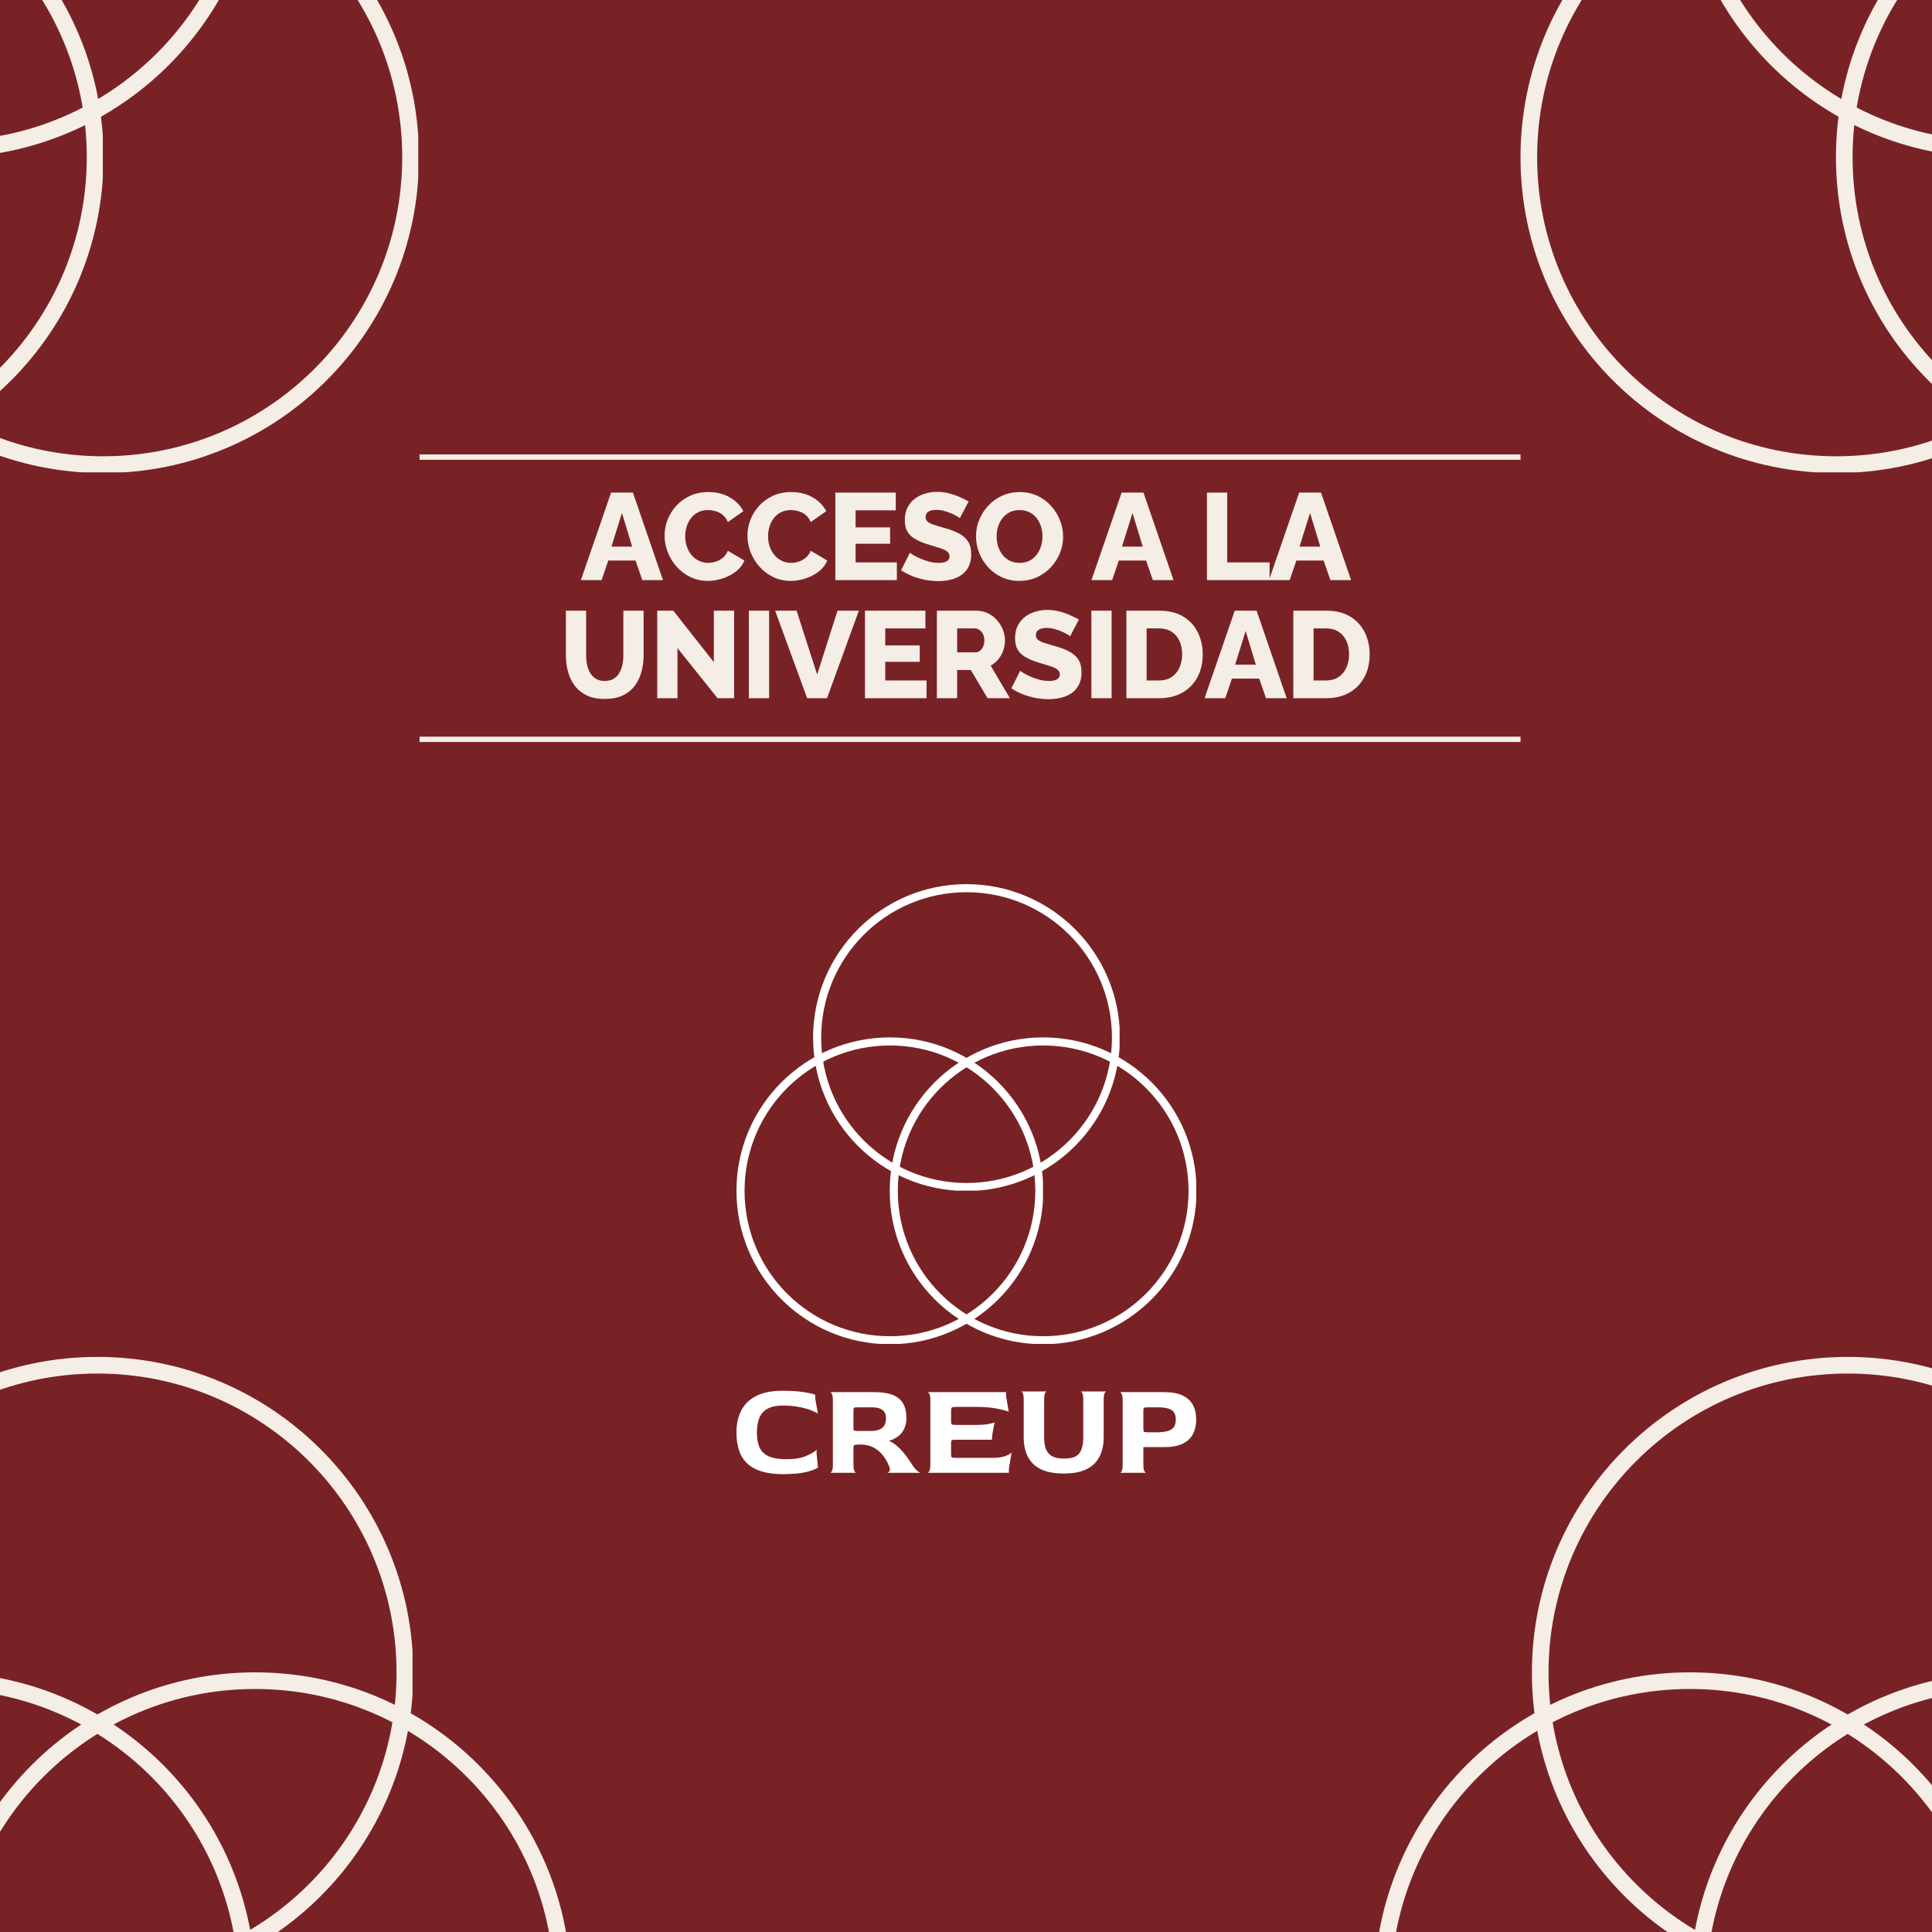 <svg xmlns="http://www.w3.org/2000/svg" xmlns:xlink="http://www.w3.org/1999/xlink" width="1080" zoomAndPan="magnify" viewBox="0 0 810 810" height="1080" preserveAspectRatio="xMidYMid meet" version="1.0"><defs><g/><clipPath id="abe23bdd05"><path d="M 340.891 370.68 L 469.391 370.68 L 469.391 499.18 L 340.891 499.18 Z M 340.891 370.68 " clip-rule="nonzero"/></clipPath><clipPath id="d3533566fd"><path d="M 405.219 370.68 C 369.691 370.68 340.891 399.48 340.891 435.008 C 340.891 470.531 369.691 499.332 405.219 499.332 C 440.738 499.332 469.539 470.531 469.539 435.008 C 469.539 399.48 440.738 370.68 405.219 370.68 Z M 405.219 370.68 " clip-rule="nonzero"/></clipPath><clipPath id="04bc5b2e25"><path d="M 308.766 434.93 L 437.266 434.93 L 437.266 563.43 L 308.766 563.43 Z M 308.766 434.93 " clip-rule="nonzero"/></clipPath><clipPath id="227bea67fc"><path d="M 373.086 434.93 C 337.562 434.93 308.766 463.727 308.766 499.254 C 308.766 534.781 337.562 563.578 373.086 563.578 C 408.609 563.578 437.41 534.781 437.41 499.254 C 437.41 463.727 408.609 434.93 373.086 434.93 Z M 373.086 434.93 " clip-rule="nonzero"/></clipPath><clipPath id="36bd6ab5ea"><path d="M 373.016 434.93 L 501.516 434.93 L 501.516 563.43 L 373.016 563.43 Z M 373.016 434.93 " clip-rule="nonzero"/></clipPath><clipPath id="bee07e8dea"><path d="M 437.336 434.93 C 401.816 434.93 373.016 463.727 373.016 499.254 C 373.016 534.781 401.816 563.578 437.336 563.578 C 472.863 563.578 501.66 534.781 501.66 499.254 C 501.66 463.727 472.863 434.93 437.336 434.93 Z M 437.336 434.93 " clip-rule="nonzero"/></clipPath><clipPath id="06d5848ab6"><path d="M 642.258 568.891 L 810 568.891 L 810 810 L 642.258 810 Z M 642.258 568.891 " clip-rule="nonzero"/></clipPath><clipPath id="c11884652c"><path d="M 774.672 568.891 C 701.543 568.891 642.258 628.172 642.258 701.301 C 642.258 774.414 701.543 833.699 774.672 833.699 C 847.785 833.699 907.07 774.414 907.07 701.301 C 907.07 628.172 847.785 568.891 774.672 568.891 Z M 774.672 568.891 " clip-rule="nonzero"/></clipPath><clipPath id="3a6228f3c1"><path d="M 576.133 701.141 L 810 701.141 L 810 810 L 576.133 810 Z M 576.133 701.141 " clip-rule="nonzero"/></clipPath><clipPath id="2496c3ff19"><path d="M 708.535 701.141 C 635.41 701.141 576.133 760.414 576.133 833.539 C 576.133 906.664 635.41 965.941 708.535 965.941 C 781.648 965.941 840.938 906.664 840.938 833.539 C 840.938 760.414 781.648 701.141 708.535 701.141 Z M 708.535 701.141 " clip-rule="nonzero"/></clipPath><clipPath id="7fa01f3f58"><path d="M 708.383 701.141 L 810 701.141 L 810 810 L 708.383 810 Z M 708.383 701.141 " clip-rule="nonzero"/></clipPath><clipPath id="cf3311b7d1"><path d="M 840.785 701.141 C 767.668 701.141 708.383 760.414 708.383 833.539 C 708.383 906.664 767.668 965.941 840.785 965.941 C 913.906 965.941 973.184 906.664 973.184 833.539 C 973.184 760.414 913.906 701.141 840.785 701.141 Z M 840.785 701.141 " clip-rule="nonzero"/></clipPath><clipPath id="e30ad62978"><path d="M 0 568.891 L 172.957 568.891 L 172.957 810 L 0 810 Z M 0 568.891 " clip-rule="nonzero"/></clipPath><clipPath id="e7cf5ab74a"><path d="M 40.867 568.891 C -32.258 568.891 -91.543 628.172 -91.543 701.301 C -91.543 774.414 -32.258 833.699 40.867 833.699 C 113.984 833.699 173.27 774.414 173.27 701.301 C 173.27 628.172 113.984 568.891 40.867 568.891 Z M 40.867 568.891 " clip-rule="nonzero"/></clipPath><clipPath id="c0a84b5fbc"><path d="M 0 701.141 L 106.832 701.141 L 106.832 810 L 0 810 Z M 0 701.141 " clip-rule="nonzero"/></clipPath><clipPath id="ad73a2da3c"><path d="M -25.27 701.141 C -98.391 701.141 -157.668 760.414 -157.668 833.539 C -157.668 906.664 -98.391 965.941 -25.27 965.941 C 47.848 965.941 107.137 906.664 107.137 833.539 C 107.137 760.414 47.848 701.141 -25.27 701.141 Z M -25.27 701.141 " clip-rule="nonzero"/></clipPath><clipPath id="9493eef22b"><path d="M 0 701.141 L 239.082 701.141 L 239.082 810 L 0 810 Z M 0 701.141 " clip-rule="nonzero"/></clipPath><clipPath id="47a2d7864a"><path d="M 106.98 701.141 C 33.867 701.141 -25.418 760.414 -25.418 833.539 C -25.418 906.664 33.867 965.941 106.98 965.941 C 180.105 965.941 239.383 906.664 239.383 833.539 C 239.383 760.414 180.105 701.141 106.98 701.141 Z M 106.98 701.141 " clip-rule="nonzero"/></clipPath><clipPath id="b624090729"><path d="M 703.605 0 L 810 0 L 810 65.77 L 703.605 65.77 Z M 703.605 0 " clip-rule="nonzero"/></clipPath><clipPath id="ca350ab28d"><path d="M 836.016 -198.73 C 762.887 -198.73 703.605 -139.449 703.605 -66.32 C 703.605 6.797 762.887 66.078 836.016 66.078 C 909.133 66.078 968.414 6.797 968.414 -66.32 C 968.414 -139.449 909.133 -198.73 836.016 -198.73 Z M 836.016 -198.73 " clip-rule="nonzero"/></clipPath><clipPath id="85f2422b0d"><path d="M 637.48 0 L 810 0 L 810 198.02 L 637.48 198.02 Z M 637.48 0 " clip-rule="nonzero"/></clipPath><clipPath id="5b0bf0aec8"><path d="M 769.879 -66.48 C 696.754 -66.48 637.48 -7.207 637.48 65.918 C 637.48 139.047 696.754 198.32 769.879 198.32 C 842.996 198.32 902.281 139.047 902.281 65.918 C 902.281 -7.207 842.996 -66.48 769.879 -66.48 Z M 769.879 -66.48 " clip-rule="nonzero"/></clipPath><clipPath id="98bdf62e74"><path d="M 769.73 0 L 810 0 L 810 198.02 L 769.73 198.02 Z M 769.73 0 " clip-rule="nonzero"/></clipPath><clipPath id="fa0a3dcb51"><path d="M 902.129 -66.48 C 829.012 -66.48 769.73 -7.207 769.73 65.918 C 769.73 139.047 829.012 198.32 902.129 198.32 C 975.254 198.32 1034.527 139.047 1034.527 65.918 C 1034.527 -7.207 975.254 -66.48 902.129 -66.48 Z M 902.129 -66.48 " clip-rule="nonzero"/></clipPath><clipPath id="839b91247d"><path d="M 0 0 L 109.227 0 L 109.227 65.77 L 0 65.77 Z M 0 0 " clip-rule="nonzero"/></clipPath><clipPath id="c21ff296e6"><path d="M -22.863 -198.73 C -95.988 -198.73 -155.273 -139.449 -155.273 -66.32 C -155.273 6.797 -95.988 66.078 -22.863 66.078 C 50.254 66.078 109.535 6.797 109.535 -66.32 C 109.535 -139.449 50.254 -198.73 -22.863 -198.73 Z M -22.863 -198.73 " clip-rule="nonzero"/></clipPath><clipPath id="cbb3ce9287"><path d="M 0 0 L 43.102 0 L 43.102 198.02 L 0 198.02 Z M 0 0 " clip-rule="nonzero"/></clipPath><clipPath id="5bcc791cb5"><path d="M -89 -66.48 C -162.121 -66.48 -221.398 -7.207 -221.398 65.918 C -221.398 139.047 -162.121 198.32 -89 198.32 C -15.883 198.32 43.406 139.047 43.406 65.918 C 43.406 -7.207 -15.883 -66.48 -89 -66.48 Z M -89 -66.48 " clip-rule="nonzero"/></clipPath><clipPath id="8d6cea7f87"><path d="M 0 0 L 175.352 0 L 175.352 198.02 L 0 198.02 Z M 0 0 " clip-rule="nonzero"/></clipPath><clipPath id="0c5c017f54"><path d="M 43.25 -66.48 C -29.863 -66.48 -89.148 -7.207 -89.148 65.918 C -89.148 139.047 -29.863 198.32 43.25 198.32 C 116.375 198.32 175.652 139.047 175.652 65.918 C 175.652 -7.207 116.375 -66.48 43.25 -66.48 Z M 43.25 -66.48 " clip-rule="nonzero"/></clipPath></defs><rect x="-81" width="972" fill="#ffffff" y="-81" height="972" fill-opacity="1"/><rect x="-81" width="972" fill="#792225" y="-81" height="972" fill-opacity="1"/><g clip-path="url(#abe23bdd05)"><g clip-path="url(#d3533566fd)"><path stroke-linecap="butt" transform="matrix(1.045, 0, 0, 1.045, 340.892, 370.683)" fill="none" stroke-linejoin="miter" d="M 61.574 -0.004 C 27.567 -0.004 -0.001 27.565 -0.001 61.568 C -0.001 95.575 27.567 123.143 61.574 123.143 C 95.574 123.143 123.142 95.575 123.142 61.568 C 123.142 27.565 95.574 -0.004 61.574 -0.004 Z M 61.574 -0.004 " stroke="#ffffff" stroke-width="6.487" stroke-opacity="1" stroke-miterlimit="4"/></g></g><g clip-path="url(#04bc5b2e25)"><g clip-path="url(#227bea67fc)"><path stroke-linecap="butt" transform="matrix(1.045, 0, 0, 1.045, 308.763, 434.931)" fill="none" stroke-linejoin="miter" d="M 61.571 -0.001 C 27.564 -0.001 0.003 27.563 0.003 61.57 C 0.003 95.573 27.564 123.138 61.571 123.138 C 95.574 123.138 123.142 95.573 123.142 61.57 C 123.142 27.563 95.574 -0.001 61.571 -0.001 Z M 61.571 -0.001 " stroke="#ffffff" stroke-width="6.487" stroke-opacity="1" stroke-miterlimit="4"/></g></g><g clip-path="url(#36bd6ab5ea)"><g clip-path="url(#bee07e8dea)"><path stroke-linecap="butt" transform="matrix(1.045, 0, 0, 1.045, 373.016, 434.931)" fill="none" stroke-linejoin="miter" d="M 61.567 -0.001 C 27.567 -0.001 -0.001 27.563 -0.001 61.57 C -0.001 95.573 27.567 123.138 61.567 123.138 C 95.574 123.138 123.138 95.573 123.138 61.57 C 123.138 27.563 95.574 -0.001 61.567 -0.001 Z M 61.567 -0.001 " stroke="#ffffff" stroke-width="6.487" stroke-opacity="1" stroke-miterlimit="4"/></g></g><path fill="#ffffff" d="M 328.102 618.043 C 321.637 618.043 316.801 616.645 313.586 613.848 C 310.371 611.047 308.766 606.621 308.766 600.566 C 308.766 597.07 309.422 594.02 310.734 591.406 C 312.051 588.797 314.141 586.754 316.996 585.289 C 319.855 583.824 323.555 583.09 328.102 583.09 C 331.676 583.09 334.645 583.281 337.012 583.656 C 339.379 584.031 340.977 584.402 341.801 584.777 L 341.801 586.473 L 342.93 592.676 C 342.215 592.184 341.152 591.676 339.742 591.152 C 338.332 590.625 336.652 590.184 334.699 589.828 C 332.746 589.473 330.582 589.289 328.215 589.289 C 325.621 589.289 323.527 589.707 321.93 590.535 C 320.332 591.359 319.168 592.605 318.434 594.281 C 317.699 595.953 317.336 598.047 317.336 600.566 C 317.336 603.086 317.699 605.172 318.434 606.828 C 319.168 608.477 320.445 609.719 322.266 610.547 C 324.09 611.371 326.617 611.785 329.852 611.785 C 333.082 611.785 335.777 611.332 337.938 610.434 C 340.102 609.531 341.574 608.668 342.363 607.836 L 342.363 609.531 L 342.93 615.227 C 342.293 615.828 340.742 616.445 338.277 617.086 C 335.812 617.723 332.422 618.043 328.102 618.043 Z M 328.102 618.043 " fill-opacity="1" fill-rule="nonzero"/><path fill="#ffffff" d="M 348.062 617.477 C 348.324 617.477 348.574 617.215 348.82 616.691 C 349.062 616.164 349.188 615.301 349.188 614.098 L 349.188 587.039 C 349.188 585.832 349.055 584.977 348.789 584.469 C 348.531 583.965 348.266 583.691 348.004 583.656 L 366.496 583.656 C 369.801 583.656 372.441 584.07 374.418 584.895 C 376.387 585.719 377.816 586.93 378.699 588.531 C 379.582 590.129 380.023 592.109 380.023 594.477 C 380.023 596.168 379.715 597.672 379.094 598.988 C 378.477 600.301 377.621 601.371 376.527 602.203 C 375.438 603.027 374.219 603.629 372.867 604.004 L 372.867 604.172 C 374.371 604.777 375.949 605.953 377.602 607.703 C 379.254 609.445 380.742 611.391 382.055 613.531 C 382.918 614.922 383.707 615.918 384.422 616.523 C 385.137 617.125 385.684 617.441 386.055 617.477 L 371.852 617.477 C 372.301 617.441 372.668 617.191 372.949 616.719 C 373.23 616.25 373.129 615.469 372.641 614.379 C 371.852 612.574 370.891 611.012 369.762 609.699 C 368.637 608.387 367.332 607.383 365.848 606.688 C 364.363 605.988 362.664 605.637 360.746 605.637 L 360.129 605.637 C 358.961 605.637 358.281 605.73 358.094 605.922 C 357.906 606.109 357.816 606.582 357.816 607.332 L 357.816 614.098 C 357.816 615.301 357.945 616.164 358.203 616.691 C 358.469 617.215 358.734 617.477 358.996 617.477 Z M 360.129 599.949 L 364.746 599.949 C 367.113 599.949 368.824 599.523 369.875 598.676 C 370.93 597.832 371.457 596.43 371.457 594.477 C 371.457 593.609 371.27 592.84 370.891 592.168 C 370.516 591.492 369.887 590.965 369.004 590.59 C 368.121 590.211 366.891 590.023 365.309 590.023 L 360.129 590.023 C 358.961 590.023 358.281 590.082 358.094 590.191 C 357.906 590.305 357.816 590.738 357.816 591.488 L 357.816 598.422 C 357.816 599.176 357.906 599.621 358.094 599.754 C 358.281 599.883 358.961 599.949 360.129 599.949 Z M 360.129 599.949 " fill-opacity="1" fill-rule="nonzero"/><path fill="#ffffff" d="M 388.875 617.477 C 389.141 617.477 389.402 617.215 389.664 616.691 C 389.926 616.164 390.059 615.301 390.059 614.098 L 390.059 587.039 C 390.059 585.832 389.926 584.977 389.664 584.469 C 389.402 583.965 389.141 583.691 388.875 583.656 L 421.797 583.656 L 421.797 585.344 L 422.926 591.887 C 421.988 591.473 420.332 591.027 417.965 590.562 C 415.598 590.094 412.742 589.855 409.398 589.855 L 401.055 589.855 C 399.926 589.855 399.258 589.941 399.051 590.109 C 398.844 590.277 398.742 590.754 398.742 591.543 L 398.742 595.719 C 398.742 596.543 398.844 597.031 399.051 597.184 C 399.258 597.336 399.91 597.406 401 597.406 L 409.117 597.406 C 411.293 597.406 413.051 597.285 414.387 597.043 C 415.723 596.797 416.598 596.543 417.008 596.285 C 416.855 597 416.688 597.824 416.5 598.766 C 416.312 599.703 416.16 600.602 416.047 601.469 C 415.934 602.336 415.879 603.047 415.879 603.613 L 401 603.613 C 399.91 603.613 399.258 603.68 399.051 603.809 C 398.844 603.938 398.742 604.438 398.742 605.301 L 398.742 609.473 C 398.742 610.336 398.832 610.844 399.023 610.996 C 399.211 611.145 399.871 611.219 401 611.219 L 416.215 611.219 C 418.398 611.219 420.156 610.965 421.488 610.457 C 422.824 609.953 423.699 609.453 424.113 608.965 L 422.988 615.73 L 422.988 617.477 Z M 388.875 617.477 " fill-opacity="1" fill-rule="nonzero"/><path fill="#ffffff" d="M 445.703 617.762 C 441.91 617.762 438.789 617.16 436.348 615.961 C 433.906 614.754 432.102 613.016 430.934 610.742 C 429.77 608.469 429.188 605.754 429.188 602.598 L 429.188 586.695 C 429.188 585.496 429.062 584.641 428.82 584.133 C 428.574 583.629 428.32 583.375 428.059 583.375 L 438.883 583.375 C 438.617 583.41 438.363 583.672 438.117 584.16 C 437.875 584.648 437.754 585.496 437.754 586.695 L 437.754 602.484 C 437.754 604.887 438.09 606.746 438.77 608.066 C 439.445 609.379 440.383 610.281 441.586 610.77 C 442.793 611.258 444.184 611.5 445.762 611.5 L 446.383 611.5 C 447.621 611.5 448.719 611.371 449.676 611.109 C 450.637 610.848 451.445 610.398 452.105 609.758 C 452.762 609.117 453.266 608.207 453.621 607.023 C 453.98 605.84 454.16 604.328 454.16 602.484 L 454.16 586.695 C 454.16 585.496 454.035 584.641 453.793 584.133 C 453.547 583.629 453.297 583.375 453.031 583.375 L 463.855 583.375 C 463.594 583.41 463.336 583.684 463.09 584.188 C 462.848 584.695 462.727 585.551 462.727 586.758 L 462.727 602.598 C 462.727 605.754 462.137 608.469 460.953 610.742 C 459.77 613.016 457.965 614.754 455.539 615.961 C 453.117 617.16 450.027 617.762 446.266 617.762 Z M 445.703 617.762 " fill-opacity="1" fill-rule="nonzero"/><path fill="#ffffff" d="M 469.555 617.477 C 469.816 617.477 470.066 617.215 470.309 616.691 C 470.555 616.164 470.68 615.301 470.68 614.098 L 470.68 587.039 C 470.68 585.832 470.547 584.977 470.281 584.469 C 470.023 583.965 469.758 583.691 469.496 583.656 L 487.984 583.656 C 491.18 583.656 493.766 584.113 495.738 585.035 C 497.711 585.957 499.164 587.27 500.102 588.98 C 501.043 590.691 501.516 592.73 501.516 595.102 C 501.516 597.504 501.043 599.578 500.102 601.328 C 499.164 603.074 497.711 604.41 495.738 605.336 C 493.766 606.254 491.18 606.711 487.984 606.711 L 479.359 606.711 L 479.359 614.098 C 479.359 615.301 479.488 616.164 479.754 616.691 C 480.02 617.215 480.281 617.477 480.543 617.477 Z M 481.672 600.508 L 484.488 600.508 C 486.707 600.508 488.426 600.32 489.648 599.949 C 490.871 599.57 491.727 598.988 492.215 598.199 C 492.703 597.41 492.949 596.379 492.949 595.102 C 492.949 593.859 492.695 592.863 492.188 592.113 C 491.68 591.363 490.855 590.828 489.707 590.508 C 488.559 590.184 487.008 590.023 485.055 590.023 L 481.672 590.023 C 480.508 590.023 479.828 590.094 479.641 590.223 C 479.453 590.355 479.359 590.793 479.359 591.543 L 479.359 598.934 C 479.359 599.684 479.453 600.133 479.641 600.285 C 479.828 600.434 480.508 600.508 481.672 600.508 Z M 481.672 600.508 " fill-opacity="1" fill-rule="nonzero"/><g fill="#f5eee6" fill-opacity="1"><g transform="translate(243.43, 243.227)"><g><path d="M 12.766 -36.703 L 21.922 -36.703 L 34.531 0 L 25.859 0 L 23.016 -8.219 L 11.578 -8.219 L 8.797 0 L 0.109 0 Z M 21.609 -14.062 L 17.328 -28.172 L 12.922 -14.062 Z M 21.609 -14.062 "/></g></g></g><g fill="#f5eee6" fill-opacity="1"><g transform="translate(277.236, 243.227)"><g><path d="M 1.391 -18.672 C 1.391 -20.91 1.801 -23.102 2.625 -25.25 C 3.457 -27.406 4.664 -29.363 6.25 -31.125 C 7.844 -32.883 9.773 -34.289 12.047 -35.344 C 14.316 -36.395 16.898 -36.922 19.797 -36.922 C 23.242 -36.922 26.234 -36.176 28.766 -34.688 C 31.305 -33.207 33.195 -31.281 34.438 -28.906 L 27.922 -24.359 C 27.367 -25.66 26.633 -26.672 25.719 -27.391 C 24.812 -28.117 23.812 -28.629 22.719 -28.922 C 21.633 -29.223 20.594 -29.375 19.594 -29.375 C 17.977 -29.375 16.566 -29.051 15.359 -28.406 C 14.148 -27.77 13.148 -26.914 12.359 -25.844 C 11.566 -24.781 10.977 -23.594 10.594 -22.281 C 10.219 -20.969 10.031 -19.66 10.031 -18.359 C 10.031 -16.91 10.254 -15.516 10.703 -14.172 C 11.148 -12.828 11.797 -11.633 12.641 -10.594 C 13.484 -9.562 14.508 -8.742 15.719 -8.141 C 16.926 -7.535 18.254 -7.234 19.703 -7.234 C 20.734 -7.234 21.781 -7.406 22.844 -7.75 C 23.914 -8.094 24.91 -8.633 25.828 -9.375 C 26.742 -10.125 27.441 -11.102 27.922 -12.312 L 34.844 -8.219 C 34.125 -6.426 32.938 -4.891 31.281 -3.609 C 29.625 -2.336 27.754 -1.363 25.672 -0.688 C 23.586 -0.02 21.523 0.312 19.484 0.312 C 16.836 0.312 14.398 -0.227 12.172 -1.312 C 9.953 -2.406 8.039 -3.852 6.438 -5.656 C 4.832 -7.469 3.586 -9.504 2.703 -11.766 C 1.828 -14.023 1.391 -16.328 1.391 -18.672 Z M 1.391 -18.672 "/></g></g></g><g fill="#f5eee6" fill-opacity="1"><g transform="translate(311.973, 243.227)"><g><path d="M 1.391 -18.672 C 1.391 -20.91 1.801 -23.102 2.625 -25.25 C 3.457 -27.406 4.664 -29.363 6.25 -31.125 C 7.844 -32.883 9.773 -34.289 12.047 -35.344 C 14.316 -36.395 16.898 -36.922 19.797 -36.922 C 23.242 -36.922 26.234 -36.176 28.766 -34.688 C 31.305 -33.207 33.195 -31.281 34.438 -28.906 L 27.922 -24.359 C 27.367 -25.66 26.633 -26.672 25.719 -27.391 C 24.812 -28.117 23.812 -28.629 22.719 -28.922 C 21.633 -29.223 20.594 -29.375 19.594 -29.375 C 17.977 -29.375 16.566 -29.051 15.359 -28.406 C 14.148 -27.77 13.148 -26.914 12.359 -25.844 C 11.566 -24.781 10.977 -23.594 10.594 -22.281 C 10.219 -20.969 10.031 -19.66 10.031 -18.359 C 10.031 -16.91 10.254 -15.516 10.703 -14.172 C 11.148 -12.828 11.797 -11.633 12.641 -10.594 C 13.484 -9.562 14.508 -8.742 15.719 -8.141 C 16.926 -7.535 18.254 -7.234 19.703 -7.234 C 20.734 -7.234 21.781 -7.406 22.844 -7.75 C 23.914 -8.094 24.91 -8.633 25.828 -9.375 C 26.742 -10.125 27.441 -11.102 27.922 -12.312 L 34.844 -8.219 C 34.125 -6.426 32.938 -4.891 31.281 -3.609 C 29.625 -2.336 27.754 -1.363 25.672 -0.688 C 23.586 -0.02 21.523 0.312 19.484 0.312 C 16.836 0.312 14.398 -0.227 12.172 -1.312 C 9.953 -2.406 8.039 -3.852 6.438 -5.656 C 4.832 -7.469 3.586 -9.504 2.703 -11.766 C 1.828 -14.023 1.391 -16.328 1.391 -18.672 Z M 1.391 -18.672 "/></g></g></g><g fill="#f5eee6" fill-opacity="1"><g transform="translate(346.709, 243.227)"><g><path d="M 29.312 -7.438 L 29.312 0 L 3.516 0 L 3.516 -36.703 L 28.844 -36.703 L 28.844 -29.266 L 12 -29.266 L 12 -22.125 L 26.469 -22.125 L 26.469 -15.25 L 12 -15.25 L 12 -7.438 Z M 29.312 -7.438 "/></g></g></g><g fill="#f5eee6" fill-opacity="1"><g transform="translate(376.845, 243.227)"><g><path d="M 25.547 -25.953 C 25.441 -26.129 25.078 -26.395 24.453 -26.75 C 23.836 -27.113 23.062 -27.504 22.125 -27.922 C 21.195 -28.336 20.18 -28.695 19.078 -29 C 17.973 -29.312 16.867 -29.469 15.766 -29.469 C 14.316 -29.469 13.195 -29.219 12.406 -28.719 C 11.613 -28.219 11.219 -27.453 11.219 -26.422 C 11.219 -25.586 11.52 -24.93 12.125 -24.453 C 12.727 -23.973 13.598 -23.551 14.734 -23.188 C 15.867 -22.82 17.266 -22.398 18.922 -21.922 C 21.266 -21.297 23.297 -20.547 25.016 -19.672 C 26.742 -18.797 28.062 -17.664 28.969 -16.281 C 29.883 -14.906 30.344 -13.082 30.344 -10.812 C 30.344 -8.738 29.961 -6.984 29.203 -5.547 C 28.453 -4.117 27.43 -2.969 26.141 -2.094 C 24.848 -1.219 23.375 -0.582 21.719 -0.188 C 20.062 0.207 18.352 0.406 16.594 0.406 C 14.801 0.406 12.961 0.227 11.078 -0.125 C 9.203 -0.488 7.406 -1.004 5.688 -1.672 C 3.969 -2.348 2.383 -3.172 0.938 -4.141 L 4.656 -11.531 C 4.789 -11.352 5.238 -11.031 6 -10.562 C 6.758 -10.102 7.695 -9.625 8.812 -9.125 C 9.938 -8.625 11.188 -8.18 12.562 -7.797 C 13.938 -7.422 15.332 -7.234 16.75 -7.234 C 18.27 -7.234 19.398 -7.473 20.141 -7.953 C 20.879 -8.441 21.25 -9.117 21.25 -9.984 C 21.25 -10.91 20.859 -11.629 20.078 -12.141 C 19.305 -12.66 18.254 -13.129 16.922 -13.547 C 15.598 -13.961 14.078 -14.426 12.359 -14.938 C 10.117 -15.625 8.266 -16.398 6.797 -17.266 C 5.336 -18.129 4.254 -19.18 3.547 -20.422 C 2.836 -21.66 2.484 -23.211 2.484 -25.078 C 2.484 -27.66 3.094 -29.836 4.312 -31.609 C 5.539 -33.391 7.188 -34.734 9.25 -35.641 C 11.32 -36.555 13.582 -37.016 16.031 -37.016 C 17.75 -37.016 19.41 -36.805 21.016 -36.391 C 22.617 -35.984 24.117 -35.469 25.516 -34.844 C 26.91 -34.227 28.16 -33.609 29.266 -32.984 Z M 25.547 -25.953 "/></g></g></g><g fill="#f5eee6" fill-opacity="1"><g transform="translate(407.808, 243.227)"><g><path d="M 19.594 0.312 C 16.832 0.312 14.344 -0.211 12.125 -1.266 C 9.906 -2.316 7.992 -3.727 6.391 -5.5 C 4.785 -7.281 3.551 -9.281 2.688 -11.5 C 1.82 -13.727 1.391 -16.031 1.391 -18.406 C 1.391 -20.852 1.848 -23.176 2.766 -25.375 C 3.68 -27.582 4.957 -29.555 6.594 -31.297 C 8.227 -33.047 10.164 -34.422 12.406 -35.422 C 14.645 -36.422 17.094 -36.922 19.75 -36.922 C 22.469 -36.922 24.938 -36.395 27.156 -35.344 C 29.383 -34.289 31.301 -32.867 32.906 -31.078 C 34.508 -29.285 35.742 -27.273 36.609 -25.047 C 37.473 -22.828 37.906 -20.562 37.906 -18.25 C 37.906 -15.801 37.453 -13.473 36.547 -11.266 C 35.648 -9.066 34.375 -7.094 32.719 -5.344 C 31.07 -3.602 29.133 -2.223 26.906 -1.203 C 24.688 -0.191 22.25 0.312 19.594 0.312 Z M 10.031 -18.297 C 10.031 -16.891 10.234 -15.52 10.641 -14.188 C 11.055 -12.863 11.672 -11.68 12.484 -10.641 C 13.297 -9.609 14.305 -8.781 15.516 -8.156 C 16.723 -7.539 18.098 -7.234 19.641 -7.234 C 21.266 -7.234 22.68 -7.551 23.891 -8.188 C 25.098 -8.832 26.098 -9.688 26.891 -10.75 C 27.68 -11.82 28.273 -13.02 28.672 -14.344 C 29.066 -15.676 29.266 -17.031 29.266 -18.406 C 29.266 -19.82 29.055 -21.18 28.641 -22.484 C 28.223 -23.797 27.602 -24.977 26.781 -26.031 C 25.957 -27.082 24.941 -27.898 23.734 -28.484 C 22.523 -29.078 21.16 -29.375 19.641 -29.375 C 18.023 -29.375 16.625 -29.062 15.438 -28.438 C 14.25 -27.812 13.25 -26.973 12.438 -25.922 C 11.625 -24.879 11.02 -23.691 10.625 -22.359 C 10.227 -21.035 10.031 -19.68 10.031 -18.297 Z M 10.031 -18.297 "/></g></g></g><g fill="#f5eee6" fill-opacity="1"><g transform="translate(446.266, 243.227)"><g/></g></g><g fill="#f5eee6" fill-opacity="1"><g transform="translate(457.483, 243.227)"><g><path d="M 12.766 -36.703 L 21.922 -36.703 L 34.531 0 L 25.859 0 L 23.016 -8.219 L 11.578 -8.219 L 8.797 0 L 0.109 0 Z M 21.609 -14.062 L 17.328 -28.172 L 12.922 -14.062 Z M 21.609 -14.062 "/></g></g></g><g fill="#f5eee6" fill-opacity="1"><g transform="translate(491.289, 243.227)"><g/></g></g><g fill="#f5eee6" fill-opacity="1"><g transform="translate(502.506, 243.227)"><g><path d="M 3.516 0 L 3.516 -36.703 L 12 -36.703 L 12 -7.438 L 29.781 -7.438 L 29.781 0 Z M 3.516 0 "/></g></g></g><g fill="#f5eee6" fill-opacity="1"><g transform="translate(531.918, 243.227)"><g><path d="M 12.766 -36.703 L 21.922 -36.703 L 34.531 0 L 25.859 0 L 23.016 -8.219 L 11.578 -8.219 L 8.797 0 L 0.109 0 Z M 21.609 -14.062 L 17.328 -28.172 L 12.922 -14.062 Z M 21.609 -14.062 "/></g></g></g><g fill="#f5eee6" fill-opacity="1"><g transform="translate(234.255, 292.727)"><g><path d="M 19.281 0.312 C 16.352 0.312 13.852 -0.176 11.781 -1.156 C 9.719 -2.145 8.039 -3.488 6.75 -5.188 C 5.457 -6.895 4.508 -8.844 3.906 -11.031 C 3.301 -13.227 3 -15.531 3 -17.938 L 3 -36.703 L 11.484 -36.703 L 11.484 -17.938 C 11.484 -16.562 11.617 -15.227 11.891 -13.938 C 12.172 -12.645 12.617 -11.5 13.234 -10.5 C 13.859 -9.5 14.66 -8.703 15.641 -8.109 C 16.617 -7.523 17.832 -7.234 19.281 -7.234 C 20.77 -7.234 22.008 -7.535 23 -8.141 C 24 -8.742 24.789 -9.551 25.375 -10.562 C 25.969 -11.582 26.398 -12.727 26.672 -14 C 26.953 -15.281 27.094 -16.594 27.094 -17.938 L 27.094 -36.703 L 35.578 -36.703 L 35.578 -17.938 C 35.578 -15.383 35.254 -13.004 34.609 -10.797 C 33.973 -8.598 33 -6.66 31.688 -4.984 C 30.383 -3.316 28.707 -2.016 26.656 -1.078 C 24.602 -0.148 22.145 0.312 19.281 0.312 Z M 19.281 0.312 "/></g></g></g><g fill="#f5eee6" fill-opacity="1"><g transform="translate(272.041, 292.727)"><g><path d="M 12 -20.984 L 12 0 L 3.516 0 L 3.516 -36.703 L 10.234 -36.703 L 27.25 -15.094 L 27.25 -36.703 L 35.734 -36.703 L 35.734 0 L 28.797 0 Z M 12 -20.984 "/></g></g></g><g fill="#f5eee6" fill-opacity="1"><g transform="translate(310.447, 292.727)"><g><path d="M 3.516 0 L 3.516 -36.703 L 12 -36.703 L 12 0 Z M 3.516 0 "/></g></g></g><g fill="#f5eee6" fill-opacity="1"><g transform="translate(325.127, 292.727)"><g><path d="M 8.844 -36.703 L 17.469 -9.922 L 26 -36.703 L 34.953 -36.703 L 21.609 0 L 13.281 0 L -0.156 -36.703 Z M 8.844 -36.703 "/></g></g></g><g fill="#f5eee6" fill-opacity="1"><g transform="translate(359.14, 292.727)"><g><path d="M 29.312 -7.438 L 29.312 0 L 3.516 0 L 3.516 -36.703 L 28.844 -36.703 L 28.844 -29.266 L 12 -29.266 L 12 -22.125 L 26.469 -22.125 L 26.469 -15.25 L 12 -15.25 L 12 -7.438 Z M 29.312 -7.438 "/></g></g></g><g fill="#f5eee6" fill-opacity="1"><g transform="translate(389.276, 292.727)"><g><path d="M 3.516 0 L 3.516 -36.703 L 20.062 -36.703 C 21.781 -36.703 23.375 -36.348 24.844 -35.641 C 26.312 -34.941 27.578 -33.992 28.641 -32.797 C 29.711 -31.609 30.551 -30.273 31.156 -28.797 C 31.758 -27.316 32.062 -25.816 32.062 -24.297 C 32.062 -22.785 31.816 -21.348 31.328 -19.984 C 30.848 -18.617 30.16 -17.395 29.266 -16.312 C 28.367 -15.227 27.301 -14.344 26.062 -13.656 L 34.125 0 L 24.766 0 L 17.734 -11.844 L 12 -11.844 L 12 0 Z M 12 -19.234 L 19.75 -19.234 C 20.438 -19.234 21.047 -19.445 21.578 -19.875 C 22.117 -20.312 22.562 -20.906 22.906 -21.656 C 23.25 -22.414 23.422 -23.297 23.422 -24.297 C 23.422 -25.297 23.223 -26.164 22.828 -26.906 C 22.43 -27.645 21.938 -28.223 21.344 -28.641 C 20.758 -29.055 20.141 -29.266 19.484 -29.266 L 12 -29.266 Z M 12 -19.234 "/></g></g></g><g fill="#f5eee6" fill-opacity="1"><g transform="translate(423.082, 292.727)"><g><path d="M 25.547 -25.953 C 25.441 -26.129 25.078 -26.395 24.453 -26.75 C 23.836 -27.113 23.062 -27.504 22.125 -27.922 C 21.195 -28.336 20.18 -28.695 19.078 -29 C 17.973 -29.312 16.867 -29.469 15.766 -29.469 C 14.316 -29.469 13.195 -29.219 12.406 -28.719 C 11.613 -28.219 11.219 -27.453 11.219 -26.422 C 11.219 -25.586 11.52 -24.93 12.125 -24.453 C 12.727 -23.973 13.598 -23.551 14.734 -23.188 C 15.867 -22.82 17.266 -22.398 18.922 -21.922 C 21.266 -21.297 23.297 -20.547 25.016 -19.672 C 26.742 -18.797 28.062 -17.664 28.969 -16.281 C 29.883 -14.906 30.344 -13.082 30.344 -10.812 C 30.344 -8.738 29.961 -6.984 29.203 -5.547 C 28.453 -4.117 27.43 -2.969 26.141 -2.094 C 24.848 -1.219 23.375 -0.582 21.719 -0.188 C 20.062 0.207 18.352 0.406 16.594 0.406 C 14.801 0.406 12.961 0.227 11.078 -0.125 C 9.203 -0.488 7.406 -1.004 5.688 -1.672 C 3.969 -2.348 2.383 -3.172 0.938 -4.141 L 4.656 -11.531 C 4.789 -11.352 5.238 -11.031 6 -10.562 C 6.758 -10.102 7.695 -9.625 8.812 -9.125 C 9.938 -8.625 11.188 -8.18 12.562 -7.797 C 13.938 -7.422 15.332 -7.234 16.75 -7.234 C 18.27 -7.234 19.398 -7.473 20.141 -7.953 C 20.879 -8.441 21.25 -9.117 21.25 -9.984 C 21.25 -10.91 20.859 -11.629 20.078 -12.141 C 19.305 -12.66 18.254 -13.129 16.922 -13.547 C 15.598 -13.961 14.078 -14.426 12.359 -14.938 C 10.117 -15.625 8.266 -16.398 6.797 -17.266 C 5.336 -18.129 4.254 -19.18 3.547 -20.422 C 2.836 -21.66 2.484 -23.211 2.484 -25.078 C 2.484 -27.66 3.094 -29.836 4.312 -31.609 C 5.539 -33.391 7.188 -34.734 9.25 -35.641 C 11.32 -36.555 13.582 -37.016 16.031 -37.016 C 17.75 -37.016 19.41 -36.805 21.016 -36.391 C 22.617 -35.984 24.117 -35.469 25.516 -34.844 C 26.91 -34.227 28.16 -33.609 29.266 -32.984 Z M 25.547 -25.953 "/></g></g></g><g fill="#f5eee6" fill-opacity="1"><g transform="translate(454.045, 292.727)"><g><path d="M 3.516 0 L 3.516 -36.703 L 12 -36.703 L 12 0 Z M 3.516 0 "/></g></g></g><g fill="#f5eee6" fill-opacity="1"><g transform="translate(468.725, 292.727)"><g><path d="M 3.516 0 L 3.516 -36.703 L 17.219 -36.703 C 21.25 -36.703 24.617 -35.883 27.328 -34.25 C 30.035 -32.613 32.078 -30.406 33.453 -27.625 C 34.828 -24.852 35.516 -21.781 35.516 -18.406 C 35.516 -14.688 34.754 -11.445 33.234 -8.688 C 31.723 -5.926 29.598 -3.785 26.859 -2.266 C 24.117 -0.754 20.906 0 17.219 0 Z M 26.891 -18.406 C 26.891 -20.539 26.508 -22.426 25.75 -24.062 C 24.988 -25.707 23.883 -26.984 22.438 -27.891 C 20.988 -28.805 19.25 -29.266 17.219 -29.266 L 12 -29.266 L 12 -7.438 L 17.219 -7.438 C 19.281 -7.438 21.023 -7.91 22.453 -8.859 C 23.891 -9.805 24.988 -11.113 25.75 -12.781 C 26.508 -14.457 26.891 -16.332 26.891 -18.406 Z M 26.891 -18.406 "/></g></g></g><g fill="#f5eee6" fill-opacity="1"><g transform="translate(504.909, 292.727)"><g><path d="M 12.766 -36.703 L 21.922 -36.703 L 34.531 0 L 25.859 0 L 23.016 -8.219 L 11.578 -8.219 L 8.797 0 L 0.109 0 Z M 21.609 -14.062 L 17.328 -28.172 L 12.922 -14.062 Z M 21.609 -14.062 "/></g></g></g><g fill="#f5eee6" fill-opacity="1"><g transform="translate(538.715, 292.727)"><g><path d="M 3.516 0 L 3.516 -36.703 L 17.219 -36.703 C 21.25 -36.703 24.617 -35.883 27.328 -34.25 C 30.035 -32.613 32.078 -30.406 33.453 -27.625 C 34.828 -24.852 35.516 -21.781 35.516 -18.406 C 35.516 -14.688 34.754 -11.445 33.234 -8.688 C 31.723 -5.926 29.598 -3.785 26.859 -2.266 C 24.117 -0.754 20.906 0 17.219 0 Z M 26.891 -18.406 C 26.891 -20.539 26.508 -22.426 25.75 -24.062 C 24.988 -25.707 23.883 -26.984 22.438 -27.891 C 20.988 -28.805 19.25 -29.266 17.219 -29.266 L 12 -29.266 L 12 -7.438 L 17.219 -7.438 C 19.281 -7.438 21.023 -7.91 22.453 -8.859 C 23.891 -9.805 24.988 -11.113 25.75 -12.781 C 26.508 -14.457 26.891 -16.332 26.891 -18.406 Z M 26.891 -18.406 "/></g></g></g><path stroke-linecap="butt" transform="matrix(0.75, 0, 0, 0.75, 175.909, 190.522)" fill="none" stroke-linejoin="miter" d="M 0.001 1.502 L 615.429 1.502 " stroke="#f5eee6" stroke-width="3" stroke-opacity="1" stroke-miterlimit="4"/><path stroke-linecap="butt" transform="matrix(0.75, 0, -0, 0.75, 175.909, 308.839)" fill="none" stroke-linejoin="miter" d="M 0.001 1.501 L 615.429 1.501 " stroke="#f5eee6" stroke-width="3" stroke-opacity="1" stroke-miterlimit="4"/><g clip-path="url(#06d5848ab6)"><g clip-path="url(#c11884652c)"><path stroke-linecap="butt" transform="matrix(2.15, 0, 0, 2.15, 642.264, 568.894)" fill="none" stroke-linejoin="miter" d="M 61.574 -0.002 C 27.567 -0.002 -0.003 27.566 -0.003 61.568 C -0.003 95.573 27.567 123.143 61.574 123.143 C 95.574 123.143 123.143 95.573 123.143 61.568 C 123.143 27.566 95.574 -0.002 61.574 -0.002 Z M 61.574 -0.002 " stroke="#f5eee6" stroke-width="6.487" stroke-opacity="1" stroke-miterlimit="4"/></g></g><g clip-path="url(#3a6228f3c1)"><g clip-path="url(#2496c3ff19)"><path stroke-linecap="butt" transform="matrix(2.15, 0, 0, 2.15, 576.131, 701.14)" fill="none" stroke-linejoin="miter" d="M 61.572 0 C 27.565 0 0.001 27.565 0.001 61.57 C 0.001 95.574 27.565 123.139 61.572 123.139 C 95.572 123.139 123.142 95.574 123.142 61.57 C 123.142 27.565 95.572 0 61.572 0 Z M 61.572 0 " stroke="#f5eee6" stroke-width="6.487" stroke-opacity="1" stroke-miterlimit="4"/></g></g><g clip-path="url(#7fa01f3f58)"><g clip-path="url(#cf3311b7d1)"><path stroke-linecap="butt" transform="matrix(2.15, 0, 0, 2.15, 708.389, 701.14)" fill="none" stroke-linejoin="miter" d="M 61.569 0 C 27.567 0 -0.003 27.565 -0.003 61.57 C -0.003 95.574 27.567 123.139 61.569 123.139 C 95.574 123.139 123.138 95.574 123.138 61.57 C 123.138 27.565 95.574 0 61.569 0 Z M 61.569 0 " stroke="#f5eee6" stroke-width="6.487" stroke-opacity="1" stroke-miterlimit="4"/></g></g><g clip-path="url(#e30ad62978)"><g clip-path="url(#e7cf5ab74a)"><path stroke-linecap="butt" transform="matrix(2.15, 0, 0, 2.15, -91.538, 568.894)" fill="none" stroke-linejoin="miter" d="M 61.572 -0.002 C 27.567 -0.002 -0.002 27.566 -0.002 61.568 C -0.002 95.573 27.567 123.143 61.572 123.143 C 95.574 123.143 123.144 95.573 123.144 61.568 C 123.144 27.566 95.574 -0.002 61.572 -0.002 Z M 61.572 -0.002 " stroke="#f5eee6" stroke-width="6.487" stroke-opacity="1" stroke-miterlimit="4"/></g></g><g clip-path="url(#c0a84b5fbc)"><g clip-path="url(#ad73a2da3c)"><path stroke-linecap="butt" transform="matrix(2.15, 0, 0, 2.15, -157.671, 701.14)" fill="none" stroke-linejoin="miter" d="M 61.571 0 C 27.565 0 0.001 27.565 0.001 61.57 C 0.001 95.574 27.565 123.139 61.571 123.139 C 95.573 123.139 123.142 95.574 123.142 61.57 C 123.142 27.565 95.573 0 61.571 0 Z M 61.571 0 " stroke="#f5eee6" stroke-width="6.487" stroke-opacity="1" stroke-miterlimit="4"/></g></g><g clip-path="url(#9493eef22b)"><g clip-path="url(#47a2d7864a)"><path stroke-linecap="butt" transform="matrix(2.15, 0, 0, 2.15, -25.413, 701.14)" fill="none" stroke-linejoin="miter" d="M 61.567 0 C 27.567 0 -0.002 27.565 -0.002 61.57 C -0.002 95.574 27.567 123.139 61.567 123.139 C 95.574 123.139 123.138 95.574 123.138 61.57 C 123.138 27.565 95.574 0 61.567 0 Z M 61.567 0 " stroke="#f5eee6" stroke-width="6.487" stroke-opacity="1" stroke-miterlimit="4"/></g></g><g clip-path="url(#b624090729)"><g clip-path="url(#ca350ab28d)"><path stroke-linecap="butt" transform="matrix(2.15, 0, 0, 2.15, 703.609, -198.726)" fill="none" stroke-linejoin="miter" d="M 61.573 -0.002 C 27.566 -0.002 -0.002 27.566 -0.002 61.567 C -0.002 95.575 27.566 123.142 61.573 123.142 C 95.575 123.142 123.143 95.575 123.143 61.567 C 123.143 27.566 95.575 -0.002 61.573 -0.002 Z M 61.573 -0.002 " stroke="#f5eee6" stroke-width="6.487" stroke-opacity="1" stroke-miterlimit="4"/></g></g><g clip-path="url(#85f2422b0d)"><g clip-path="url(#5b0bf0aec8)"><path stroke-linecap="butt" transform="matrix(2.15, 0, 0, 2.15, 637.476, -66.481)" fill="none" stroke-linejoin="miter" d="M 61.572 0 C 27.564 0 0.002 27.564 0.002 61.569 C 0.002 95.575 27.564 123.139 61.572 123.139 C 95.574 123.139 123.141 95.575 123.141 61.569 C 123.141 27.564 95.574 0 61.572 0 Z M 61.572 0 " stroke="#f5eee6" stroke-width="6.487" stroke-opacity="1" stroke-miterlimit="4"/></g></g><g clip-path="url(#98bdf62e74)"><g clip-path="url(#fa0a3dcb51)"><path stroke-linecap="butt" transform="matrix(2.15, 0, 0, 2.15, 769.734, -66.481)" fill="none" stroke-linejoin="miter" d="M 61.568 0 C 27.566 0 -0.002 27.564 -0.002 61.569 C -0.002 95.575 27.566 123.139 61.568 123.139 C 95.575 123.139 123.137 95.575 123.137 61.569 C 123.137 27.564 95.575 0 61.568 0 Z M 61.568 0 " stroke="#f5eee6" stroke-width="6.487" stroke-opacity="1" stroke-miterlimit="4"/></g></g><g clip-path="url(#839b91247d)"><g clip-path="url(#c21ff296e6)"><path stroke-linecap="butt" transform="matrix(2.15, 0, 0, 2.15, -155.269, -198.726)" fill="none" stroke-linejoin="miter" d="M 61.573 -0.002 C 27.567 -0.002 -0.002 27.566 -0.002 61.567 C -0.002 95.575 27.567 123.142 61.573 123.142 C 95.574 123.142 123.142 95.575 123.142 61.567 C 123.142 27.566 95.574 -0.002 61.573 -0.002 Z M 61.573 -0.002 " stroke="#f5eee6" stroke-width="6.487" stroke-opacity="1" stroke-miterlimit="4"/></g></g><g clip-path="url(#cbb3ce9287)"><g clip-path="url(#5bcc791cb5)"><path stroke-linecap="butt" transform="matrix(2.15, 0, 0, 2.15, -221.402, -66.481)" fill="none" stroke-linejoin="miter" d="M 61.571 0 C 27.566 0 0.002 27.564 0.002 61.569 C 0.002 95.575 27.566 123.139 61.571 123.139 C 95.573 123.139 123.142 95.575 123.142 61.569 C 123.142 27.564 95.573 0 61.571 0 Z M 61.571 0 " stroke="#f5eee6" stroke-width="6.487" stroke-opacity="1" stroke-miterlimit="4"/></g></g><g clip-path="url(#8d6cea7f87)"><g clip-path="url(#0c5c017f54)"><path stroke-linecap="butt" transform="matrix(2.15, 0, 0, 2.15, -89.144, -66.481)" fill="none" stroke-linejoin="miter" d="M 61.567 0 C 27.567 0 -0.002 27.564 -0.002 61.569 C -0.002 95.575 27.567 123.139 61.567 123.139 C 95.575 123.139 123.139 95.575 123.139 61.569 C 123.139 27.564 95.575 0 61.567 0 Z M 61.567 0 " stroke="#f5eee6" stroke-width="6.487" stroke-opacity="1" stroke-miterlimit="4"/></g></g></svg>